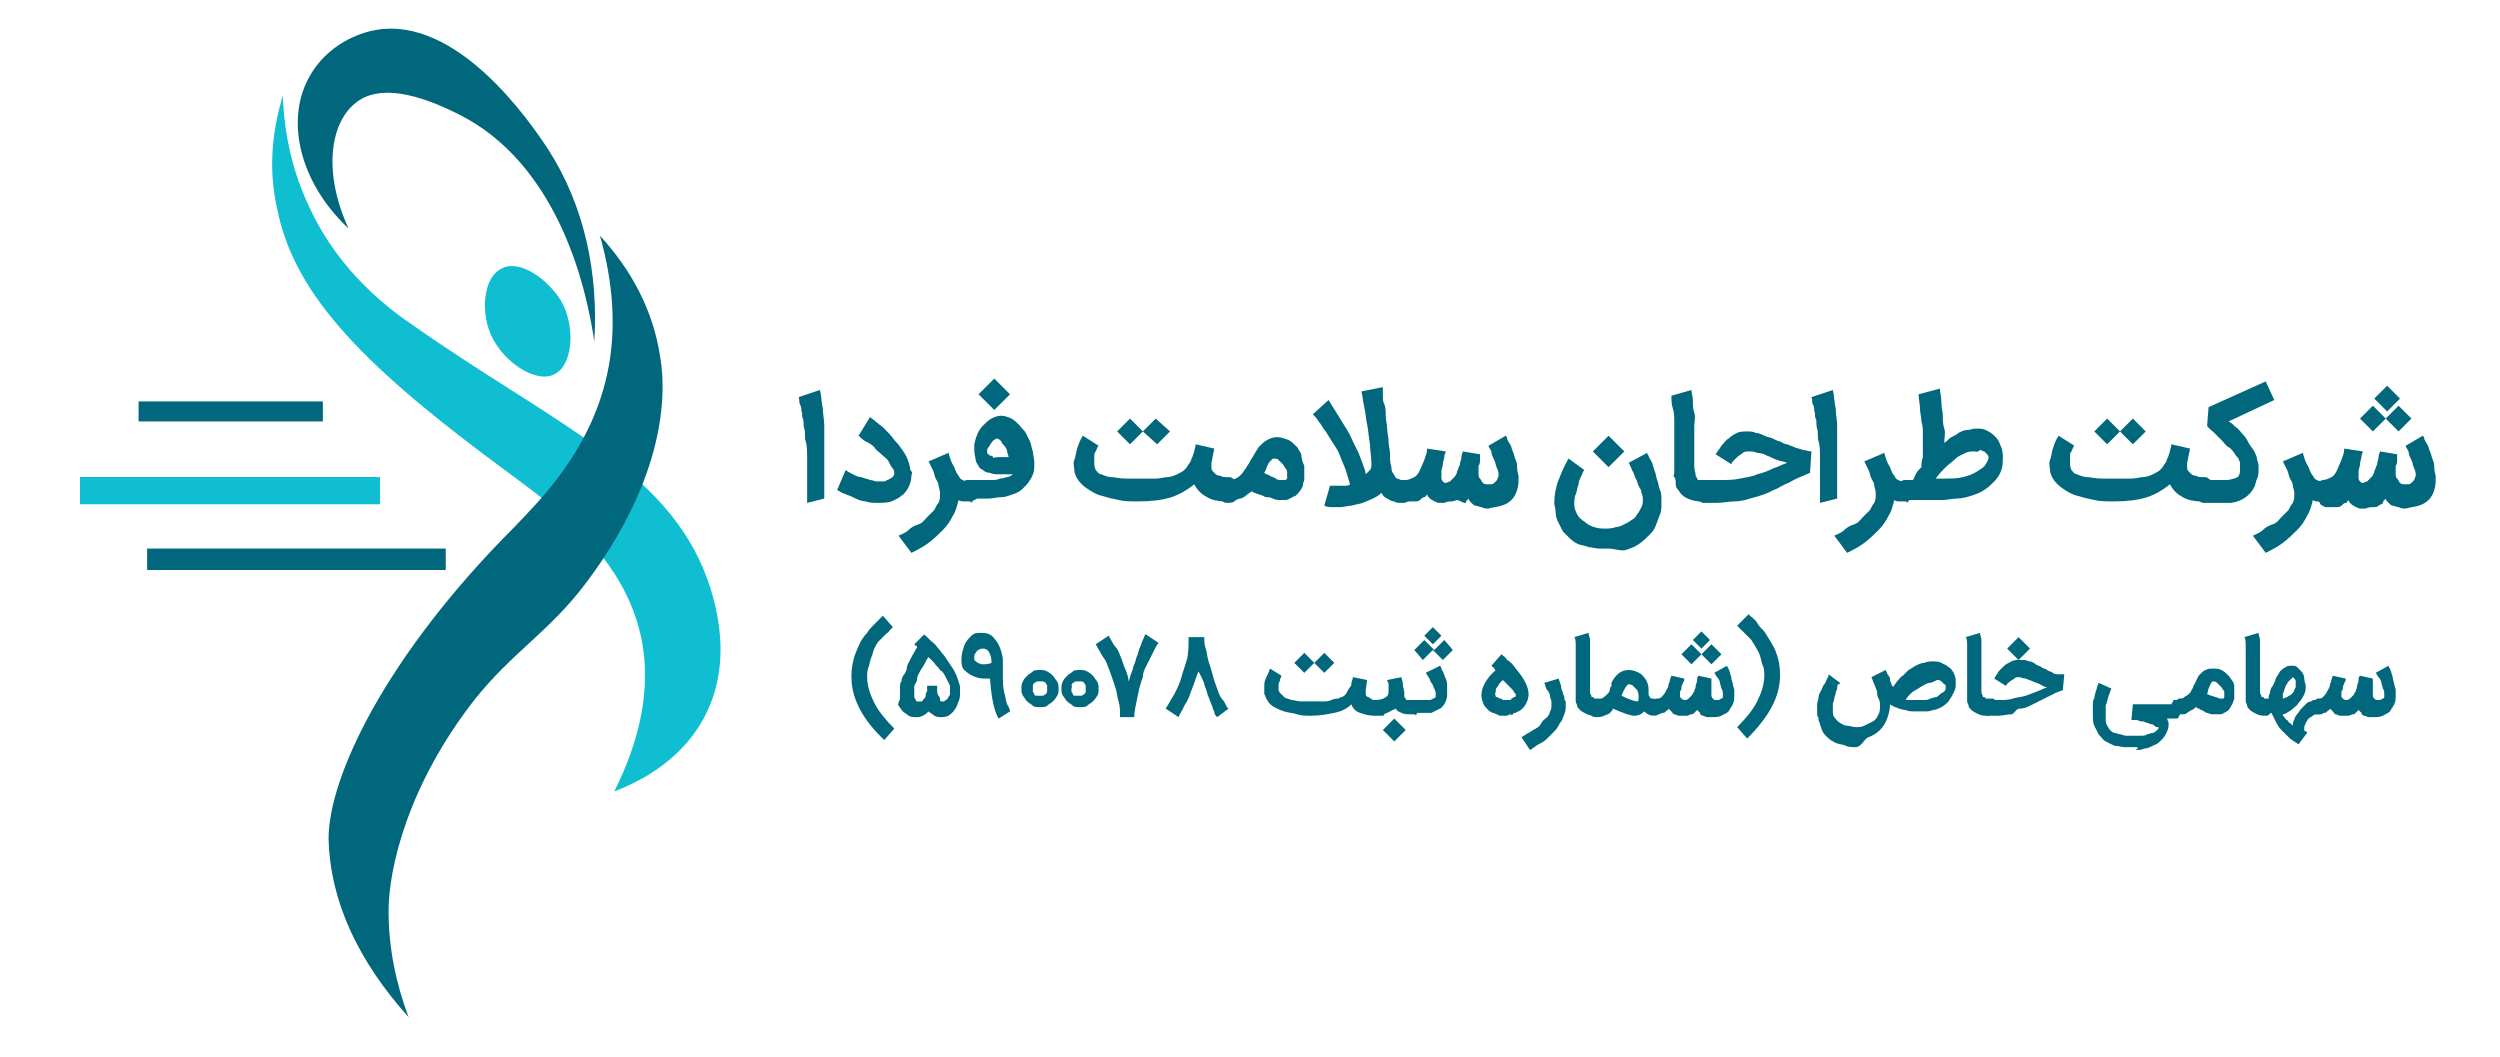 <svg xmlns="http://www.w3.org/2000/svg" xmlns:xlink="http://www.w3.org/1999/xlink" id="Layer_1" x="0px" y="0px" viewBox="0 0 175 74" style="enable-background:new 0 0 175 74;" xml:space="preserve"><style type="text/css">	.st0{fill-rule:evenodd;clip-rule:evenodd;fill:#10BED2;}	.st1{fill-rule:evenodd;clip-rule:evenodd;fill:#00677D;}	.st2{fill:#10BED2;}	.st3{fill:#00677D;}</style><path class="st0" d="M19.8,6.7c0.1,2.8,0.7,5.4,1.9,7.9c2.1,4.5,5.6,7.1,7.4,8.3c9.4,6.6,17.6,9.9,20.4,17.6c1.3,3.6,1.2,6.8,0,9.3 c-1.2,2.6-3.6,4.5-6.5,5.6c1.8-3.6,2.6-7.2,1.9-10.7c-1.2-5.7-5.8-9-9.3-11.6c-9.8-7.2-15-12.3-16.2-18.5C18.8,12,19,9.3,19.8,6.7z"></path><path class="st1" d="M42,16.5c0.9,3.2,1.2,6.5,0.5,9.7c-1.2,5.5-4.9,9-6.5,10.7c-9,9-13,17.5-13,21.8c0.1,4.4,2.1,8.6,5.6,12.5 c-0.9-2.4-1.4-4.9-1.4-7.4c0-3.1,1.4-8.9,6-14.8c2.7-3.4,5.3-4.8,7.9-8.3c5-6.7,5.7-12.4,5.1-15.8C45.7,21.7,44.2,18.9,42,16.5z"></path><path class="st0" d="M35.1,18.8c-1.2,0.6-1.4,2.7-0.9,4.2c0.7,2.2,3.3,3.9,4.6,3.2c1.3-0.6,1.5-3.3,0.5-5.1 C38.4,19.6,36.4,18.1,35.1,18.8z"></path><path class="st1" d="M24.4,16c-1.8-3.9-1.3-7.4,0.5-8.8c1.6-1.3,4.3-0.7,7.4,0.9c5.4,2.8,8.3,9.1,9.3,15.8c0.3-4.8-0.7-9.5-3.2-13.4 C37.1,8.5,32,1.1,26.3,2.1c-1.7,0.3-3.6,1.4-4.6,3.2C20,8.2,20.8,12.6,24.4,16z"></path><path class="st1" d="M9.7,28.1h12.9v1.4H9.7V28.1z M5.6,33.4h20.8v1.6H5.6V33.4z"></path><rect x="5.6" y="33.4" class="st2" width="21" height="1.9"></rect><rect x="10.3" y="38.4" class="st3" width="20.9" height="1.5"></rect><image style="overflow:visible;enable-background:new    ;" width="1240" height="361" id="Shape_3_copy" transform="matrix(1.879264e-02 0 0 1.879264e-02 28.287 56.5)"></image><g>	<path class="st3" d="M56.5,35.2c0-0.3,0-0.5,0-0.8s0-0.6,0-0.8c0-0.3,0-0.5,0-0.8c0-0.3,0-0.5,0-0.7c0-0.5,0-0.9-0.1-1.2  s0-0.6-0.1-0.9s0-0.5-0.1-0.7s0-0.4-0.1-0.5c0-0.2,0-0.3-0.1-0.5s0-0.3-0.1-0.5l1.5-0.5c0.1,0.4,0.1,0.9,0.2,1.3  c0,0.4,0.1,0.8,0.1,1.2s0,0.8,0,1.1c0,0.3,0,0.6,0,0.9c0,0.2,0,0.5,0,0.7c0,0.3,0,0.5,0,0.8c0,0.3,0,0.6,0,0.8c0,0.3,0,0.6,0,0.8  L56.5,35.2z"></path>	<path class="st3" d="M59.2,32.9c0.1,0.1,0.3,0.2,0.5,0.3c0.2,0.1,0.4,0.2,0.6,0.2c0.2,0.1,0.4,0.1,0.6,0.2c0.2,0,0.3,0.1,0.5,0.1  c0,0,0.1,0,0.2,0s0.2,0,0.2,0c0.1,0,0.2,0,0.3-0.1c0.1,0,0.2-0.1,0.2-0.1c0.1,0,0.1-0.1,0.2-0.1c0-0.1,0.1-0.1,0.1-0.2  c0-0.1,0-0.3-0.1-0.4s-0.2-0.3-0.3-0.5c-0.1-0.2-0.3-0.3-0.5-0.5c-0.2-0.2-0.4-0.3-0.5-0.5c-0.2-0.2-0.4-0.3-0.6-0.4  c-0.2-0.1-0.4-0.3-0.5-0.4l0.8-1.3c0.3,0.2,0.6,0.5,0.9,0.7c0.3,0.3,0.6,0.6,0.8,0.9c0.3,0.3,0.5,0.6,0.7,0.9  c0.2,0.3,0.3,0.6,0.4,1c0,0.1,0,0.2,0.1,0.3s0,0.2,0,0.3c0,0.3-0.1,0.6-0.2,0.8c-0.1,0.2-0.3,0.5-0.5,0.6c-0.2,0.2-0.5,0.3-0.7,0.4  c-0.3,0.1-0.6,0.1-0.9,0.1c0,0-0.1,0-0.1,0c0,0-0.1,0-0.1,0c-0.2,0-0.4,0-0.7-0.1c-0.2,0-0.5-0.1-0.7-0.2c-0.2-0.1-0.4-0.2-0.7-0.3  s-0.4-0.2-0.6-0.3L59.2,32.9z"></path>	<path class="st3" d="M67.8,35.1c-0.1,0-0.2,0-0.3,0c-0.1,0-0.3,0-0.4-0.1c-0.1,0.4-0.2,0.8-0.4,1.1c-0.2,0.4-0.4,0.7-0.7,1  c-0.3,0.3-0.6,0.6-1,0.9s-0.8,0.5-1.2,0.7l-0.9-1.2c0.2-0.1,0.5-0.2,0.7-0.4s0.4-0.3,0.7-0.4s0.4-0.3,0.6-0.5  c0.2-0.2,0.3-0.3,0.5-0.5c0.1-0.2,0.2-0.4,0.3-0.5c0.1-0.2,0.1-0.4,0.1-0.6c0,0,0,0,0,0c0,0,0,0,0-0.1c0,0,0,0,0,0c0,0,0,0,0,0v0  c0-0.2-0.1-0.4-0.1-0.5c0-0.2-0.1-0.3-0.2-0.5c-0.1-0.2-0.1-0.4-0.2-0.6c-0.1-0.2-0.2-0.4-0.3-0.6l1.4-0.6c0.1,0.4,0.2,0.7,0.4,1  c0.1,0.3,0.2,0.5,0.3,0.6c0.1,0.2,0.2,0.3,0.3,0.3c0.1,0.1,0.2,0.1,0.3,0.1h0c0.1,0,0.2,0,0.3,0.1s0.2,0.1,0.2,0.2  c0.1,0.1,0.1,0.1,0.2,0.2c0,0.1,0.1,0.2,0.1,0.3c0,0.1,0,0.2-0.1,0.3c0,0.1-0.1,0.2-0.2,0.2s-0.1,0.1-0.2,0.2  C68,35.1,67.9,35.1,67.8,35.1z"></path>	<path class="st3" d="M67,34.4c0-0.1,0-0.2,0.1-0.3s0.1-0.2,0.2-0.2c0.1-0.1,0.2-0.1,0.2-0.2s0.2-0.1,0.3-0.1c0.1,0,0.3,0,0.4,0  s0.4,0,0.6,0c0.2,0,0.4,0,0.6,0c0.2,0,0.4,0,0.6-0.1c0.2,0,0.4-0.1,0.5-0.1s0.3-0.1,0.4-0.2c-0.3,0-0.6,0-0.9,0  c-0.3,0-0.5,0-0.7-0.1c-0.2,0-0.4-0.1-0.5-0.2c-0.2-0.1-0.3-0.2-0.3-0.3v0c-0.1-0.1-0.2-0.3-0.2-0.4s-0.1-0.4-0.1-0.7  c0-0.1,0-0.3,0-0.4c0.1-0.5,0.3-1,0.6-1.3l0,0c0.2-0.2,0.4-0.4,0.6-0.5s0.4-0.2,0.7-0.2c0.2,0,0.5,0.1,0.7,0.2  c0.2,0.1,0.4,0.3,0.6,0.5c0.1,0.2,0.3,0.3,0.4,0.5c0.1,0.2,0.2,0.4,0.3,0.6s0.1,0.5,0.2,0.7c0,0.2,0.1,0.5,0.1,0.7  c0,0.1,0,0.1,0,0.2c0,0.1,0,0.1,0,0.2c0,0.3-0.1,0.6-0.3,0.9c-0.1,0.2-0.3,0.4-0.5,0.6c-0.2,0.2-0.4,0.3-0.7,0.4  c-0.3,0.1-0.5,0.2-0.8,0.2s-0.6,0.1-0.9,0.1c-0.3,0-0.7,0-1,0h-0.1c-0.1,0-0.2,0-0.3-0.1c-0.1,0-0.2-0.1-0.2-0.2  c-0.1-0.1-0.1-0.1-0.2-0.2C67,34.6,67,34.5,67,34.4z M69.6,26.5l1.1,1.1l-1.1,1.1l-1.1-1.1L69.6,26.5z M69.8,30.7  c-0.1,0-0.1,0-0.2,0.1c-0.1,0-0.1,0.1-0.2,0.2c-0.1,0.1-0.1,0.2-0.2,0.3s-0.1,0.2-0.1,0.3c0,0.1,0,0.2,0.1,0.2c0,0,0.1,0.1,0.1,0.1  c0.1,0,0.2,0,0.2,0.1s0.2,0,0.3,0s0.2,0,0.3,0c0.1,0,0.2,0,0.3,0s0.1,0,0.2,0c0-0.1-0.1-0.3-0.1-0.4c0-0.1-0.1-0.3-0.2-0.4  c-0.1-0.1-0.2-0.2-0.2-0.3C70,30.8,69.9,30.7,69.8,30.7z"></path>	<path class="st3" d="M85.8,35.1c-0.5,0-1-0.1-1.3-0.3c-0.4-0.2-0.7-0.5-0.9-0.9c-0.5,0.4-1,0.7-1.6,0.9s-1.4,0.3-2.3,0.3  c-0.5,0-1,0-1.4-0.1c-0.5-0.1-0.9-0.2-1.2-0.3c-0.4-0.1-0.7-0.3-1-0.5c-0.3-0.2-0.5-0.4-0.7-0.7c-0.1-0.2-0.2-0.4-0.2-0.6  s-0.1-0.5,0-0.7s0.1-0.5,0.2-0.8c0.1-0.3,0.2-0.6,0.4-0.9l1.1,0.7c-0.1,0.1-0.1,0.2-0.2,0.4c-0.1,0.1-0.1,0.2-0.1,0.4  c0,0.1,0,0.3,0,0.4c0,0.1,0,0.3,0.1,0.5c0.1,0.1,0.2,0.3,0.4,0.3c0.2,0.1,0.5,0.2,0.7,0.2s0.6,0.1,1,0.1c0.3,0,0.7,0,1.1,0  c0.3,0,0.7,0,1,0s0.6-0.1,0.8-0.1s0.5-0.1,0.7-0.2c0.2-0.1,0.4-0.2,0.5-0.3c0.1-0.1,0.2-0.2,0.3-0.4c0.1-0.1,0.2-0.3,0.2-0.4  c0.1-0.1,0.1-0.3,0.2-0.5c0-0.2,0.1-0.3,0.1-0.5l1.3,0.3l-0.2,1c0,0.1,0,0.3,0,0.4s0.1,0.2,0.2,0.3s0.2,0.2,0.4,0.2  c0.2,0.1,0.3,0.1,0.6,0.1c0.1,0,0.2,0,0.3,0.1s0.2,0.1,0.2,0.2c0.1,0.1,0.1,0.1,0.2,0.2s0.1,0.2,0.1,0.3c0,0.1,0,0.2-0.1,0.3  c0,0.1-0.1,0.2-0.2,0.2c-0.1,0.1-0.1,0.1-0.2,0.2C86,35.1,85.9,35.1,85.8,35.1L85.8,35.1z M81.9,30.2L81,31.1L80,30.2l-0.9,0.9  l-0.9-0.9l0.9-0.9l0.9,0.9l0.9-0.9L81.9,30.2z"></path>	<path class="st3" d="M85.1,34.4c0-0.1,0-0.2,0.1-0.3s0.1-0.2,0.2-0.2c0.1-0.1,0.1-0.1,0.2-0.2c0.1,0,0.2-0.1,0.3-0.1  c0.2,0,0.4,0,0.6-0.1c0.2-0.1,0.3-0.2,0.4-0.3s0.2-0.3,0.3-0.4c0.1-0.2,0.2-0.3,0.3-0.5v0c0.1-0.2,0.2-0.3,0.3-0.5s0.2-0.3,0.3-0.5  c0.2-0.2,0.4-0.4,0.6-0.5c0.2-0.1,0.4-0.2,0.7-0.2c0.3,0,0.5,0.1,0.8,0.2c0.2,0.1,0.4,0.3,0.6,0.5c0.1,0.2,0.3,0.4,0.3,0.6  s0.1,0.5,0.2,0.7v0c0,0.1,0,0.3,0,0.4c0,0.2,0,0.3,0,0.5s-0.1,0.3-0.1,0.5c-0.1,0.3-0.3,0.5-0.5,0.7C90.4,34.8,90.2,35,90,35  c-0.1,0-0.2,0-0.2,0s-0.2,0-0.2,0c-0.1,0-0.3,0-0.5-0.1s-0.3-0.1-0.5-0.1c-0.1,0-0.1-0.1-0.2-0.1c-0.1,0-0.2-0.1-0.3-0.1  s-0.2-0.1-0.3-0.1c-0.1-0.1-0.2-0.1-0.2-0.1c-0.1,0.1-0.3,0.2-0.4,0.3c-0.1,0.1-0.3,0.2-0.4,0.2s-0.3,0.1-0.4,0.2s-0.3,0.1-0.5,0.1  c-0.1,0-0.2,0-0.3-0.1c-0.1,0-0.2-0.1-0.2-0.2s-0.1-0.1-0.2-0.2C85.1,34.6,85.1,34.5,85.1,34.4z M88.5,33.1  c0.1,0.1,0.2,0.1,0.4,0.2c0.1,0.1,0.3,0.1,0.4,0.2s0.3,0.1,0.4,0.1s0.2,0,0.3,0c0,0,0,0,0,0c0,0,0,0,0,0c0,0,0.1-0.1,0.1-0.1  c0-0.1,0-0.2,0-0.4c0-0.1,0-0.2-0.1-0.3c-0.1-0.1-0.1-0.2-0.2-0.3c-0.1-0.1-0.2-0.2-0.3-0.3c-0.1-0.1-0.2-0.1-0.4-0.1  c0,0-0.1,0.1-0.2,0.2c-0.1,0.1-0.2,0.3-0.3,0.6v0L88.5,33.1z"></path>	<path class="st3" d="M97.8,33.5c0.1,0,0.2,0.1,0.3,0.1c0.1,0,0.2,0,0.3,0c0.1,0,0.2,0,0.3,0.1s0.2,0.1,0.2,0.2S99,34,99,34.1  c0,0.1,0.1,0.2,0.1,0.3c0,0.1,0,0.2-0.1,0.3c0,0.1-0.1,0.2-0.2,0.2s-0.1,0.1-0.2,0.2c-0.1,0-0.2,0.1-0.3,0.1h0c-0.1,0-0.2,0-0.3,0  c-0.1,0-0.3,0-0.4-0.1c-0.2,0-0.3-0.1-0.5-0.2s-0.3-0.2-0.4-0.4c-0.2,0.2-0.4,0.3-0.6,0.4s-0.5,0.2-0.7,0.3  c-0.3,0.1-0.5,0.1-0.8,0.2c-0.3,0-0.5,0.1-0.8,0.1c-0.2,0-0.3,0-0.5,0c-0.2,0-0.4,0-0.6-0.1l0.4-1.4c0.1,0,0.3,0,0.4,0  c0.1,0,0.3,0,0.4,0c0.1,0,0.2,0,0.3,0c0.1,0,0.2,0,0.3-0.1c-0.1-0.3-0.2-0.7-0.3-1c-0.1-0.3-0.3-0.7-0.4-1s-0.3-0.6-0.5-0.9  c-0.2-0.3-0.3-0.5-0.5-0.8c-0.2-0.2-0.3-0.5-0.5-0.7c-0.1-0.2-0.3-0.4-0.4-0.5L93,28l1.3,2.1c0.2,0.3,0.3,0.6,0.4,0.8  s0.3,0.6,0.4,0.8c0.1,0.3,0.2,0.5,0.3,0.8c0.1,0.3,0.2,0.5,0.2,0.7c0.1-0.1,0.2-0.2,0.3-0.3c0.1-0.1,0.1-0.3,0.1-0.4  c0-0.5-0.1-1-0.1-1.4c-0.1-0.5-0.1-0.9-0.2-1.4c-0.1-0.4-0.1-0.8-0.2-1.2c-0.1-0.4-0.1-0.7-0.2-1.1l1.5-0.3c0,0,0,0.1,0,0.2  c0,0.1,0,0.2,0,0.4c0,0.2,0,0.4,0.1,0.6s0.1,0.5,0.1,0.8s0.1,0.6,0.1,0.9s0.1,0.6,0.1,0.9c0,0.3,0.1,0.6,0.1,0.9  c0,0.3,0,0.6,0.1,0.9c0,0.1,0,0.3,0.1,0.4C97.7,33.4,97.7,33.5,97.8,33.5z"></path>	<path class="st3" d="M97.6,34.4c0-0.1,0-0.2,0.1-0.3c0-0.1,0.1-0.2,0.2-0.2c0.1-0.1,0.1-0.1,0.2-0.2c0.1,0,0.2-0.1,0.3-0.1  c0.2,0,0.4-0.1,0.6-0.2c0.2-0.1,0.3-0.3,0.4-0.5s0.2-0.5,0.3-0.7c0.1-0.3,0.2-0.5,0.2-0.8l1.3,0.2c0,0.1-0.1,0.2-0.1,0.4  c0,0.1-0.1,0.3-0.1,0.5c0,0.2-0.1,0.3-0.1,0.5c0,0.2,0,0.3,0,0.4c0,0.1,0,0.2,0.1,0.3s0.1,0.1,0.2,0.1c0.1,0,0.2-0.1,0.3-0.1  c0.1-0.1,0.2-0.2,0.3-0.3c0.1-0.1,0.2-0.3,0.2-0.4c0.1-0.2,0.1-0.3,0.2-0.5c0-0.2,0.1-0.3,0.1-0.5c0-0.2,0.1-0.3,0.1-0.4l1.2,0.2  c0,0.1,0,0.2,0,0.4c0,0.1,0,0.3-0.1,0.4c0,0.2,0,0.3,0,0.5c0,0.2,0,0.3,0.1,0.4s0.1,0.2,0.2,0.3s0.2,0.1,0.3,0.1c0.1,0,0.2,0,0.3,0  s0.2-0.1,0.2-0.1c0.1-0.1,0.1-0.1,0.2-0.2c0-0.1,0.1-0.2,0.1-0.3c0-0.2,0-0.3-0.1-0.5c-0.1-0.2-0.1-0.4-0.2-0.6  c-0.1-0.2-0.2-0.4-0.2-0.6c-0.1-0.2-0.2-0.3-0.2-0.4l1.2-0.7c0,0,0.1,0.1,0.1,0.2c0,0.1,0.1,0.2,0.2,0.4c0.1,0.1,0.1,0.3,0.2,0.5  c0.1,0.2,0.1,0.4,0.2,0.6c0.1,0.2,0.1,0.4,0.1,0.6c0,0.2,0.1,0.4,0.1,0.6c0,0.3,0,0.6-0.1,0.9c-0.1,0.3-0.2,0.5-0.4,0.7  c-0.2,0.2-0.4,0.3-0.7,0.4c-0.3,0.1-0.6,0.1-0.9,0.2c-0.2,0-0.3,0-0.5-0.1c-0.1,0-0.3-0.1-0.4-0.1s-0.2-0.1-0.3-0.2  s-0.2-0.2-0.2-0.3c-0.1,0.1-0.2,0.2-0.2,0.3S102.1,35,102,35s-0.2,0.1-0.4,0.1c-0.1,0-0.3,0-0.5,0.1c-0.2,0-0.3,0-0.4,0  s-0.2-0.1-0.3-0.1c-0.1-0.1-0.2-0.1-0.3-0.2c-0.1-0.1-0.2-0.2-0.2-0.3c-0.1,0.1-0.1,0.2-0.2,0.2s-0.2,0.1-0.3,0.2s-0.3,0.1-0.4,0.1  c-0.2,0-0.3,0-0.5,0h-0.1c-0.1,0-0.2,0-0.3-0.1c-0.1,0-0.2-0.1-0.2-0.2c-0.1-0.1-0.1-0.1-0.2-0.2C97.6,34.6,97.6,34.5,97.6,34.4z"></path>	<path class="st3" d="M112.6,38.4c-0.2,0-0.4,0-0.7,0c-0.2,0-0.5-0.1-0.7-0.1c-0.2-0.1-0.4-0.1-0.7-0.2c-0.2-0.1-0.4-0.2-0.6-0.4  c-0.2-0.2-0.3-0.3-0.5-0.5c-0.1-0.2-0.2-0.4-0.3-0.6c-0.1-0.2-0.2-0.4-0.2-0.7s-0.1-0.5-0.1-0.7c0-0.5,0.1-1.1,0.3-1.6  c0.2-0.5,0.4-1,0.7-1.5l1.1,0.8c-0.1,0.1-0.1,0.2-0.2,0.4c-0.1,0.2-0.2,0.4-0.2,0.6c-0.1,0.2-0.1,0.5-0.2,0.7  c-0.1,0.2-0.1,0.5-0.1,0.7c0,0.3,0.1,0.5,0.2,0.7c0.1,0.2,0.3,0.4,0.5,0.5c0.2,0.2,0.4,0.3,0.7,0.4c0.3,0.1,0.5,0.1,0.8,0.1  c0.2,0,0.4,0,0.7-0.1c0.2,0,0.4-0.1,0.6-0.2c0.2-0.1,0.4-0.2,0.5-0.3c0.2-0.1,0.3-0.2,0.4-0.4c0.1-0.1,0.2-0.3,0.3-0.5  c0.1-0.2,0.1-0.3,0.1-0.5c0-0.1,0-0.3-0.1-0.5c0-0.2-0.1-0.3-0.2-0.5s-0.1-0.4-0.2-0.5c-0.1-0.2-0.1-0.3-0.2-0.5  c-0.1-0.1-0.1-0.3-0.2-0.4c0-0.1-0.1-0.2-0.1-0.2l1.3-0.7c0,0,0,0.1,0.1,0.2c0,0.1,0.1,0.2,0.2,0.4s0.1,0.3,0.2,0.6  c0.1,0.2,0.1,0.4,0.2,0.7c0.1,0.2,0.1,0.5,0.2,0.7s0.1,0.5,0.1,0.7c0,0,0,0.1,0,0.1s0,0.1,0,0.1c0,0.3,0,0.6-0.1,0.8  c-0.1,0.3-0.2,0.5-0.3,0.8c-0.1,0.3-0.3,0.5-0.5,0.7s-0.4,0.4-0.7,0.6c-0.3,0.2-0.6,0.3-0.9,0.4S113,38.4,112.6,38.4z M112.6,30.5  l1.1,1.1l-1.1,1.1l-1.1-1.1L112.6,30.5z"></path>	<path class="st3" d="M119.4,35.1c-0.4,0-0.7,0-1-0.1c-0.3-0.1-0.5-0.2-0.7-0.4c-0.1-0.1-0.2-0.3-0.3-0.4c-0.1-0.1-0.1-0.3-0.1-0.4  c0-0.1,0-0.3-0.1-0.4s0-0.2,0-0.3V33c0-0.1,0-0.3,0-0.5s0-0.5,0-0.8c0-0.3,0-0.6,0-1c0-0.4,0-0.7,0-1.1c0-0.4,0-0.7-0.1-1  s-0.1-0.6-0.1-0.9l1.4-0.4c0,0.2,0.1,0.5,0.1,0.7c0,0.3,0,0.6,0.1,0.9s0,0.6,0,0.9c0,0.3,0,0.6,0,0.9c0,0.2,0,0.5,0,0.7  c0,0.2,0,0.5,0,0.7s0,0.4,0,0.6c0,0.2,0.1,0.4,0.1,0.6c0,0.1,0.1,0.1,0.1,0.2s0.1,0.1,0.2,0.1c0.1,0,0.1,0,0.2,0c0.1,0,0.1,0,0.2,0  h0c0.1,0,0.2,0,0.3,0.1c0.1,0,0.2,0.1,0.2,0.2s0.1,0.1,0.2,0.2c0,0.1,0.1,0.2,0.1,0.3c0,0.1,0,0.2-0.1,0.3c0,0.1-0.1,0.2-0.2,0.2  s-0.1,0.1-0.2,0.2C119.6,35.1,119.5,35.1,119.4,35.1z"></path>	<path class="st3" d="M118.7,34.4c0-0.1,0-0.2,0.1-0.3s0.1-0.2,0.2-0.2c0.1-0.1,0.2-0.1,0.2-0.2s0.2-0.1,0.3-0.1h0.9  c0.5,0,1,0,1.4-0.1c0.4-0.1,0.8-0.1,1.2-0.3c0.4-0.1,0.7-0.2,1.1-0.4c0.3-0.1,0.7-0.3,1-0.4c-0.2-0.1-0.4-0.1-0.7-0.2  s-0.4-0.2-0.7-0.3c-0.2-0.1-0.4-0.2-0.7-0.2c-0.2-0.1-0.4-0.1-0.6-0.1c-0.1,0-0.3,0-0.4,0.1c-0.1,0.1-0.3,0.2-0.4,0.3  c-0.1,0.1-0.2,0.2-0.3,0.3c-0.1,0.1-0.1,0.2-0.1,0.2l-1.1-0.7c0.1-0.2,0.3-0.4,0.4-0.6c0.2-0.2,0.3-0.4,0.5-0.5  c0.2-0.2,0.4-0.3,0.6-0.4c0.2-0.1,0.5-0.1,0.7-0.1c0.2,0,0.4,0,0.6,0.1c0.2,0,0.4,0.1,0.6,0.2c0.2,0.1,0.4,0.1,0.6,0.2  c0.2,0.1,0.4,0.2,0.5,0.2c0.2,0.1,0.3,0.2,0.5,0.2c0.2,0.1,0.3,0.1,0.5,0.2c0.2,0.1,0.4,0.1,0.6,0.2c0.2,0,0.4,0.1,0.6,0.1  l-0.1,1.5l-0.7,0.3c-0.3,0.1-0.6,0.3-0.8,0.4c-0.3,0.1-0.6,0.3-0.8,0.4c-0.3,0.1-0.6,0.3-0.9,0.4c-0.3,0.1-0.6,0.2-1,0.3  c-0.3,0.1-0.7,0.2-1.1,0.2s-0.8,0.1-1.2,0.1h-0.9h0c-0.1,0-0.2,0-0.3-0.1c-0.1,0-0.2-0.1-0.2-0.2s-0.1-0.1-0.2-0.2  C118.7,34.6,118.7,34.5,118.7,34.4z"></path>	<path class="st3" d="M127.4,35.2c0-0.3,0-0.5,0-0.8s0-0.6,0-0.8c0-0.3,0-0.5,0-0.8c0-0.3,0-0.5,0-0.7c0-0.5,0-0.9-0.1-1.2  s0-0.6-0.1-0.9s0-0.5-0.1-0.7s0-0.4-0.1-0.5c0-0.2,0-0.3-0.1-0.5s0-0.3-0.1-0.5l1.5-0.5c0.1,0.4,0.1,0.9,0.2,1.3  c0,0.4,0.1,0.8,0.1,1.2s0,0.8,0,1.1c0,0.3,0,0.6,0,0.9c0,0.2,0,0.5,0,0.7c0,0.3,0,0.5,0,0.8c0,0.3,0,0.6,0,0.8c0,0.3,0,0.6,0,0.8  L127.4,35.2z"></path>	<path class="st3" d="M133.3,35.1c-0.1,0-0.2,0-0.3,0c-0.1,0-0.3,0-0.4-0.1c-0.1,0.4-0.2,0.8-0.4,1.1c-0.2,0.4-0.4,0.7-0.7,1  c-0.3,0.3-0.6,0.6-1,0.9s-0.8,0.5-1.2,0.7l-0.9-1.2c0.2-0.1,0.5-0.2,0.7-0.4s0.4-0.3,0.7-0.4s0.4-0.3,0.6-0.5  c0.2-0.2,0.3-0.3,0.5-0.5c0.1-0.2,0.2-0.4,0.3-0.5c0.1-0.2,0.1-0.4,0.1-0.6c0,0,0,0,0,0c0,0,0,0,0-0.1c0,0,0,0,0,0c0,0,0,0,0,0v0  c0-0.2-0.1-0.4-0.1-0.5c0-0.2-0.1-0.3-0.2-0.5c-0.1-0.2-0.1-0.4-0.2-0.6c-0.1-0.2-0.2-0.4-0.3-0.6l1.4-0.6c0.1,0.4,0.2,0.7,0.4,1  c0.1,0.3,0.2,0.5,0.3,0.6c0.1,0.2,0.2,0.3,0.3,0.3c0.1,0.1,0.2,0.1,0.3,0.1h0c0.1,0,0.2,0,0.3,0.1s0.2,0.1,0.2,0.2  c0.1,0.1,0.1,0.1,0.2,0.2c0,0.1,0.1,0.2,0.1,0.3c0,0.1,0,0.2-0.1,0.3c0,0.1-0.1,0.2-0.2,0.2s-0.1,0.1-0.2,0.2  C133.5,35.1,133.4,35.1,133.3,35.1z"></path>	<path class="st3" d="M132.5,34.4c0-0.1,0-0.2,0.1-0.3c0-0.1,0.1-0.2,0.2-0.2s0.1-0.1,0.2-0.2c0.1,0,0.2-0.1,0.3-0.1h0.6  c0.1-0.1,0.1-0.2,0.2-0.4s0.2-0.3,0.4-0.5c0-0.2,0-0.4,0.1-0.7c0-0.3,0-0.6,0-1c0-0.2,0-0.4,0-0.7c0-0.2,0-0.5-0.1-0.8  c0-0.3-0.1-0.6-0.1-0.9c0-0.3-0.1-0.7-0.1-1l1.5-0.4c0,0.3,0.1,0.6,0.1,1s0.1,0.6,0.1,0.9c0,0.3,0,0.6,0.1,0.9s0,0.6,0,1  c0.2-0.1,0.3-0.3,0.5-0.4c0.2-0.1,0.4-0.2,0.5-0.3c0.2-0.1,0.4-0.2,0.6-0.2c0.2,0,0.4-0.1,0.6-0.1c0.3,0,0.5,0,0.7,0.1  c0.2,0.1,0.4,0.2,0.6,0.4c0.2,0.2,0.3,0.3,0.4,0.6c0.1,0.2,0.2,0.5,0.2,0.8c0,0.4,0,0.7-0.1,1c-0.1,0.3-0.3,0.6-0.5,0.8  s-0.4,0.4-0.7,0.6c-0.3,0.2-0.6,0.3-0.9,0.4c-0.3,0.1-0.7,0.2-1,0.2s-0.7,0.1-1,0.1l-2.8,0h0c-0.1,0-0.2,0-0.3-0.1  c-0.1,0-0.2-0.1-0.2-0.2s-0.1-0.1-0.2-0.2C132.5,34.6,132.5,34.5,132.5,34.4z M138.2,31.6c-0.2,0-0.4,0-0.6,0.1  c-0.2,0.1-0.5,0.2-0.7,0.4s-0.5,0.4-0.7,0.6c-0.2,0.2-0.5,0.5-0.7,0.8c0.1,0,0.2,0,0.3,0c0.1,0,0.2,0,0.3,0c0.5,0,0.9,0,1.3-0.1  c0.4-0.1,0.7-0.2,1-0.4s0.5-0.3,0.6-0.5s0.2-0.3,0.2-0.5c0-0.1-0.1-0.2-0.1-0.2c-0.1-0.1-0.1-0.1-0.2-0.2c-0.1,0-0.2-0.1-0.3-0.1  C138.4,31.7,138.3,31.6,138.2,31.6z"></path>	<path class="st3" d="M154.1,35.1c-0.5,0-1-0.1-1.3-0.3c-0.4-0.2-0.7-0.5-0.9-0.9c-0.5,0.4-1,0.7-1.6,0.9s-1.4,0.3-2.3,0.3  c-0.5,0-1,0-1.4-0.1c-0.5-0.1-0.9-0.2-1.2-0.3c-0.4-0.1-0.7-0.3-1-0.5c-0.3-0.2-0.5-0.4-0.7-0.7c-0.1-0.2-0.2-0.4-0.2-0.6  s-0.1-0.5,0-0.7s0.1-0.5,0.2-0.8c0.1-0.3,0.2-0.6,0.4-0.9l1.1,0.7c-0.1,0.1-0.1,0.2-0.2,0.4c-0.1,0.1-0.1,0.2-0.1,0.4  c0,0.1,0,0.3,0,0.4c0,0.1,0,0.3,0.1,0.5c0.1,0.1,0.2,0.3,0.4,0.3c0.2,0.1,0.5,0.2,0.7,0.2s0.6,0.1,1,0.1c0.3,0,0.7,0,1.1,0  c0.3,0,0.7,0,1,0s0.6-0.1,0.8-0.1s0.5-0.1,0.7-0.2c0.2-0.1,0.4-0.2,0.5-0.3c0.1-0.1,0.2-0.2,0.3-0.4c0.1-0.1,0.2-0.3,0.2-0.4  c0.1-0.1,0.1-0.3,0.2-0.5c0-0.2,0.1-0.3,0.1-0.5l1.3,0.3l-0.2,1c0,0.1,0,0.3,0,0.4s0.1,0.2,0.2,0.3s0.2,0.2,0.4,0.2  c0.2,0.1,0.3,0.1,0.6,0.1c0.1,0,0.2,0,0.3,0.1s0.2,0.1,0.2,0.2c0.1,0.1,0.1,0.1,0.2,0.2s0.1,0.2,0.1,0.3c0,0.1,0,0.2-0.1,0.3  c0,0.1-0.1,0.2-0.2,0.2c-0.1,0.1-0.1,0.1-0.2,0.2C154.3,35.1,154.2,35.1,154.1,35.1L154.1,35.1z M150.2,30.2l-0.9,0.9l-0.9-0.9  l-0.9,0.9l-0.9-0.9l0.9-0.9l0.9,0.9l0.9-0.9L150.2,30.2z"></path>	<path class="st3" d="M153.3,34.4c0-0.1,0-0.2,0.1-0.3s0.1-0.2,0.2-0.2c0.1-0.1,0.2-0.1,0.3-0.2c0.1,0,0.2-0.1,0.3-0.1h0.3h0.2  c0.2,0,0.4,0,0.6,0s0.4,0,0.6,0c0.2,0,0.4-0.1,0.5-0.1c0.2-0.1,0.3-0.1,0.3-0.2c0.1-0.1,0.1-0.3,0.1-0.5c0-0.1,0-0.1,0-0.2  c0-0.1,0-0.1,0-0.2c0-0.1-0.1-0.2-0.1-0.3c-0.1-0.1-0.2-0.2-0.3-0.4c-0.1-0.1-0.2-0.3-0.4-0.4s-0.3-0.3-0.5-0.5  c-0.2-0.2-0.3-0.3-0.5-0.5c-0.2-0.2-0.4-0.3-0.5-0.5l0.1-1.3l4-1.8l0.6,1.3l-3.2,1.5c0.2,0.1,0.3,0.2,0.5,0.4  c0.2,0.1,0.3,0.3,0.5,0.5c0.2,0.2,0.3,0.4,0.4,0.6c0.1,0.2,0.3,0.4,0.4,0.6c0.1,0.2,0.2,0.4,0.2,0.6c0.1,0.2,0.1,0.4,0.1,0.6  c0,0.2,0,0.5-0.1,0.7c-0.1,0.2-0.1,0.4-0.2,0.6c-0.3,0.6-0.9,1-1.6,1.1l0,0c-0.1,0-0.2,0-0.2,0c-0.1,0-0.2,0-0.2,0l-1.5,0  c-0.1,0-0.2,0-0.3-0.1c-0.1,0-0.2-0.1-0.3-0.2c-0.1-0.1-0.1-0.1-0.2-0.2C153.3,34.6,153.3,34.5,153.3,34.4z"></path>	<path class="st3" d="M162.6,35.1c-0.1,0-0.2,0-0.3,0c-0.1,0-0.3,0-0.4-0.1c-0.1,0.4-0.2,0.8-0.4,1.1c-0.2,0.4-0.4,0.7-0.7,1  c-0.3,0.3-0.6,0.6-1,0.9s-0.8,0.5-1.2,0.7l-0.9-1.2c0.2-0.1,0.5-0.2,0.7-0.4s0.4-0.3,0.7-0.4s0.4-0.3,0.6-0.5  c0.2-0.2,0.3-0.3,0.5-0.5c0.1-0.2,0.2-0.4,0.3-0.5c0.1-0.2,0.1-0.4,0.1-0.6c0,0,0,0,0,0c0,0,0,0,0-0.1c0,0,0,0,0,0c0,0,0,0,0,0v0  c0-0.2-0.1-0.4-0.1-0.5c0-0.2-0.1-0.3-0.2-0.5c-0.1-0.2-0.1-0.4-0.2-0.6c-0.1-0.2-0.2-0.4-0.3-0.6l1.4-0.6c0.1,0.4,0.2,0.7,0.4,1  c0.1,0.3,0.2,0.5,0.3,0.6c0.1,0.2,0.2,0.3,0.3,0.3c0.1,0.1,0.2,0.1,0.3,0.1h0c0.1,0,0.2,0,0.3,0.1s0.2,0.1,0.2,0.2  c0.1,0.1,0.1,0.1,0.2,0.2c0,0.1,0.1,0.2,0.1,0.3c0,0.1,0,0.2-0.1,0.3c0,0.1-0.1,0.2-0.2,0.2s-0.1,0.1-0.2,0.2  C162.8,35.1,162.7,35.1,162.6,35.1z"></path>	<path class="st3" d="M161.8,34.4c0-0.1,0-0.2,0.1-0.3c0-0.1,0.1-0.2,0.2-0.2c0.1-0.1,0.1-0.1,0.2-0.2c0.1,0,0.2-0.1,0.3-0.1  c0.2,0,0.4-0.1,0.6-0.2c0.2-0.1,0.3-0.3,0.4-0.5s0.2-0.5,0.3-0.7c0.1-0.3,0.2-0.5,0.2-0.8l1.3,0.2c0,0.1-0.1,0.2-0.1,0.4  c0,0.1-0.1,0.3-0.1,0.5c0,0.2-0.1,0.3-0.1,0.5c0,0.2,0,0.3,0,0.4c0,0.1,0,0.2,0.1,0.3s0.1,0.1,0.2,0.1c0.1,0,0.2-0.1,0.3-0.1  c0.1-0.1,0.2-0.2,0.3-0.3c0.1-0.1,0.2-0.3,0.2-0.4c0.1-0.2,0.1-0.3,0.2-0.5c0-0.2,0.1-0.3,0.1-0.5c0-0.2,0.1-0.3,0.1-0.4l1.2,0.2  c0,0.1,0,0.2,0,0.4c0,0.1,0,0.3-0.1,0.4c0,0.2,0,0.3,0,0.5c0,0.2,0,0.3,0.1,0.4s0.1,0.2,0.2,0.3s0.2,0.1,0.3,0.1c0.1,0,0.2,0,0.3,0  s0.2-0.1,0.2-0.1c0.1-0.1,0.1-0.1,0.2-0.2c0-0.1,0.1-0.2,0.1-0.3c0-0.2,0-0.3-0.1-0.5c-0.1-0.2-0.1-0.4-0.2-0.6  c-0.1-0.2-0.2-0.4-0.2-0.6c-0.1-0.2-0.2-0.3-0.2-0.4l1.2-0.7c0,0,0.1,0.1,0.1,0.2c0,0.1,0.1,0.2,0.2,0.4c0.1,0.1,0.1,0.3,0.2,0.5  c0.1,0.2,0.1,0.4,0.2,0.6c0.1,0.2,0.1,0.4,0.1,0.6c0,0.2,0.1,0.4,0.1,0.6c0,0.3,0,0.6-0.1,0.9c-0.1,0.3-0.2,0.5-0.4,0.7  c-0.2,0.2-0.4,0.3-0.7,0.4c-0.3,0.1-0.6,0.1-0.9,0.2c-0.2,0-0.3,0-0.5-0.1c-0.1,0-0.3-0.1-0.4-0.1s-0.2-0.1-0.3-0.2  s-0.2-0.2-0.2-0.3c-0.1,0.1-0.2,0.2-0.2,0.3s-0.2,0.1-0.3,0.2s-0.2,0.1-0.4,0.1c-0.1,0-0.3,0-0.5,0.1c-0.2,0-0.3,0-0.4,0  s-0.2-0.1-0.3-0.1c-0.1-0.1-0.2-0.1-0.3-0.2c-0.1-0.1-0.2-0.2-0.2-0.3c-0.1,0.1-0.1,0.2-0.2,0.2s-0.2,0.1-0.3,0.2s-0.3,0.1-0.4,0.1  c-0.2,0-0.3,0-0.5,0h-0.1c-0.1,0-0.2,0-0.3-0.1c-0.1,0-0.2-0.1-0.2-0.2c-0.1-0.1-0.1-0.1-0.2-0.2C161.8,34.6,161.8,34.5,161.8,34.4  z M168.8,29.3l-0.9,0.9l-0.9-0.9l-0.9,0.9l-0.9-0.9l0.9-0.9l0.9,0.9l0.9-0.9L168.8,29.3z M166.2,27.9l0.9-0.9l0.9,0.9l-0.9,0.9  L166.2,27.9z"></path></g><g>	<path class="st3" d="M65.9,50.2c-0.2,0-0.3,0-0.5-0.1c-0.1-0.1-0.3-0.2-0.4-0.3c-0.1,0.1-0.2,0.2-0.4,0.3s-0.3,0.1-0.5,0.1  c-0.2,0-0.3,0-0.5-0.1c-0.1-0.1-0.3-0.2-0.4-0.3c-0.1-0.1-0.2-0.3-0.3-0.4S63,49,63,48.9c0-0.1,0-0.1,0-0.2c0-0.1,0-0.1,0-0.2  c0-0.1,0-0.3,0-0.4c0-0.1,0-0.3,0.1-0.4c0-0.2,0.1-0.4,0.2-0.5s0.2-0.4,0.2-0.6c0.1-0.2,0.2-0.4,0.3-0.6c0.1-0.2,0.3-0.5,0.4-0.7  c0,0,0-0.1-0.1-0.1c0,0-0.1-0.1-0.1-0.1l0.7-0.7c0,0,0,0.1,0.1,0.1c0,0,0.1,0.1,0.1,0.1s0.1,0.1,0.1,0.1c0,0,0.1,0.1,0.1,0.1v0  c0,0,0,0,0,0s0,0,0,0c0.2,0.2,0.4,0.3,0.5,0.5c0.2,0.2,0.3,0.4,0.5,0.6c0.2,0.3,0.4,0.6,0.6,0.9c0.2,0.3,0.3,0.6,0.4,0.9  c0,0.1,0.1,0.2,0.1,0.4c0,0.1,0,0.3,0,0.4c0,0.2,0,0.4-0.1,0.6s-0.1,0.4-0.3,0.6c-0.1,0.2-0.3,0.3-0.4,0.4  C66.4,50.1,66.2,50.2,65.9,50.2L65.9,50.2z M65.6,48c0,0.1,0,0.2,0,0.3c0,0.1,0,0.3,0.1,0.4s0.1,0.2,0.1,0.3c0,0.1,0.1,0.1,0.2,0.1  c0.1,0,0.1,0,0.2-0.1c0.1,0,0.1-0.1,0.2-0.2c0-0.1,0.1-0.1,0.1-0.2c0-0.1,0-0.1,0-0.2c0-0.1,0-0.2,0-0.2s0-0.2,0-0.2h0  c-0.1-0.2-0.2-0.4-0.3-0.6s-0.2-0.4-0.4-0.5c-0.1-0.2-0.3-0.3-0.4-0.5c-0.1-0.1-0.3-0.3-0.4-0.4l0,0c-0.1,0.1-0.2,0.3-0.3,0.5  c-0.1,0.2-0.2,0.3-0.3,0.5c-0.1,0.2-0.2,0.3-0.2,0.5s-0.1,0.3-0.2,0.5c0,0.1,0,0.2,0,0.3c0,0.1,0,0.2,0,0.3c0,0.1,0,0.1,0,0.2  c0,0.1,0.1,0.1,0.1,0.2c0,0.1,0.1,0.1,0.1,0.1c0,0,0.1,0,0.2,0c0,0,0.1,0,0.1,0c0,0,0.1,0,0.1-0.1c0,0,0.1-0.1,0.1-0.1  s0.1-0.1,0.1-0.2c0-0.1,0-0.2,0.1-0.3c0-0.1,0-0.2,0-0.2c0,0,0-0.1,0-0.1s0-0.1,0-0.1L65.6,48z"></path>	<path class="st3" d="M70.7,49.8L70.7,49.8l-0.8,0.5l0,0c-0.3-0.5-0.5-1.4-0.6-2.8c-0.1,0-0.1,0-0.2,0c-0.3,0-0.5,0-0.8-0.1  c-0.3-0.1-0.6-0.3-0.8-0.5c-0.2-0.2-0.2-0.5-0.2-0.8c0-0.3,0.1-0.6,0.2-0.9c0.1-0.3,0.3-0.5,0.5-0.7c0.2-0.2,0.4-0.2,0.7-0.2  c0.4,0,0.7,0.1,0.9,0.4c0.3,0.3,0.5,0.8,0.6,1.4c0,0.2,0,0.4,0,0.6c0,0.1,0,0.2,0,0.3c0,0,0,0.1,0,0.1v0v0v0c0,0,0,0.1,0,0.1  c0,0.4,0,0.9,0.1,1.3c0.1,0.3,0.1,0.6,0.2,0.8C70.7,49.6,70.7,49.8,70.7,49.8L70.7,49.8z M69.4,46.4c0-0.2,0-0.4-0.1-0.6  c-0.1-0.3-0.3-0.4-0.5-0.4c-0.2,0-0.4,0.1-0.5,0.3c-0.1,0.1-0.1,0.2-0.1,0.3c0,0.1,0,0.2,0,0.2c0.1,0.1,0.2,0.2,0.5,0.3  C69,46.5,69.2,46.5,69.4,46.4z"></path>	<path class="st3" d="M71.5,48.2c0-0.2,0-0.3,0.1-0.5c0.1-0.2,0.2-0.3,0.3-0.4c0.1-0.1,0.3-0.2,0.4-0.3s0.3-0.1,0.5-0.1  c0.2,0,0.3,0,0.5,0.1s0.3,0.2,0.4,0.3c0.1,0.1,0.2,0.3,0.3,0.4c0.1,0.2,0.1,0.3,0.1,0.5c0,0.2,0,0.4-0.1,0.5  c-0.1,0.2-0.2,0.3-0.3,0.4c-0.1,0.1-0.3,0.2-0.4,0.3s-0.3,0.1-0.5,0.1c-0.2,0-0.4,0-0.5-0.1s-0.3-0.2-0.4-0.3  c-0.1-0.1-0.2-0.3-0.3-0.4C71.5,48.5,71.5,48.4,71.5,48.2z M72.3,48.2c0,0.1,0,0.1,0,0.2c0,0.1,0.1,0.1,0.1,0.2s0.1,0.1,0.2,0.1  c0.1,0,0.1,0,0.2,0c0.1,0,0.1,0,0.2,0c0.1,0,0.1-0.1,0.2-0.1c0,0,0.1-0.1,0.1-0.2s0-0.1,0-0.2s0-0.1,0-0.2s-0.1-0.1-0.1-0.2  c0,0-0.1-0.1-0.2-0.1c-0.1,0-0.1,0-0.2,0c-0.1,0-0.1,0-0.2,0c-0.1,0-0.1,0.1-0.2,0.1c0,0-0.1,0.1-0.1,0.2  C72.3,48,72.3,48.1,72.3,48.2z"></path>	<path class="st3" d="M74.3,48.2c0-0.2,0-0.3,0.1-0.5c0.1-0.2,0.2-0.3,0.3-0.4c0.1-0.1,0.3-0.2,0.4-0.3s0.3-0.1,0.5-0.1  c0.2,0,0.3,0,0.5,0.1s0.3,0.2,0.4,0.3c0.1,0.1,0.2,0.3,0.3,0.4c0.1,0.2,0.1,0.3,0.1,0.5c0,0.2,0,0.4-0.1,0.5  c-0.1,0.2-0.2,0.3-0.3,0.4c-0.1,0.1-0.3,0.2-0.4,0.3s-0.3,0.1-0.5,0.1c-0.2,0-0.4,0-0.5-0.1s-0.3-0.2-0.4-0.3  c-0.1-0.1-0.2-0.3-0.3-0.4C74.3,48.5,74.3,48.4,74.3,48.2z M75,48.2c0,0.1,0,0.1,0,0.2c0,0.1,0.1,0.1,0.1,0.2s0.1,0.1,0.2,0.1  c0.1,0,0.1,0,0.2,0c0.1,0,0.1,0,0.2,0c0.1,0,0.1-0.1,0.2-0.1c0,0,0.1-0.1,0.1-0.2s0-0.1,0-0.2s0-0.1,0-0.2s-0.1-0.1-0.1-0.2  c0,0-0.1-0.1-0.2-0.1c-0.1,0-0.1,0-0.2,0c-0.1,0-0.1,0-0.2,0c-0.1,0-0.1,0.1-0.2,0.1c0,0-0.1,0.1-0.1,0.2C75.1,48,75,48.1,75,48.2z  "></path>	<path class="st3" d="M78.4,50.1c0-0.4,0-0.7-0.1-1s-0.1-0.6-0.2-0.9c-0.1-0.3-0.2-0.6-0.3-0.9c-0.1-0.3-0.2-0.5-0.3-0.8  c-0.1-0.3-0.3-0.5-0.4-0.7c-0.1-0.2-0.3-0.5-0.4-0.7l0.9-0.6c0.2,0.3,0.3,0.6,0.5,0.8s0.3,0.6,0.4,0.8c0.1,0.3,0.2,0.6,0.3,0.8  c0.1,0.3,0.2,0.5,0.2,0.8c0.1-0.2,0.1-0.4,0.2-0.6c0.1-0.2,0.1-0.4,0.2-0.6c0.1-0.2,0.1-0.4,0.2-0.6c0.1-0.2,0.1-0.4,0.2-0.6  s0.1-0.3,0.2-0.5s0.1-0.3,0.2-0.4l0.9,0.6c-0.1,0.1-0.2,0.3-0.3,0.5c-0.1,0.2-0.2,0.4-0.3,0.6c-0.1,0.2-0.2,0.4-0.3,0.6  s-0.2,0.4-0.2,0.7c-0.2,0.5-0.3,1-0.4,1.5c-0.1,0.5-0.2,0.9-0.2,1.3H78.4z"></path>	<path class="st3" d="M85.2,50.2C85.1,50.1,85,50,85,49.8c-0.1-0.1-0.1-0.3-0.2-0.5s-0.1-0.3-0.2-0.5s-0.1-0.4-0.2-0.6  c-0.1-0.2-0.1-0.4-0.2-0.6S84,47.2,83.9,47c-0.1,0.2-0.2,0.5-0.3,0.8s-0.2,0.5-0.3,0.8c-0.1,0.3-0.2,0.5-0.4,0.8  c-0.1,0.3-0.3,0.5-0.4,0.8l-0.9-0.6c0.2-0.3,0.4-0.7,0.6-1c0.2-0.4,0.4-0.8,0.5-1.2s0.3-0.9,0.4-1.3s0.1-1,0.1-1.5l1.1,0  c0,0.3,0,0.5,0.1,0.8c0.1,0.3,0.1,0.6,0.2,0.9c0.1,0.3,0.2,0.6,0.3,1s0.2,0.6,0.3,0.9c0.1,0.3,0.2,0.6,0.4,0.8s0.2,0.5,0.4,0.6  L85.2,50.2z"></path>	<path class="st3" d="M96.2,50.1c-0.4,0-0.7-0.1-1-0.2s-0.5-0.3-0.6-0.6c-0.3,0.3-0.7,0.5-1.2,0.6c-0.5,0.1-1,0.2-1.6,0.2  c-0.4,0-0.7,0-1-0.1s-0.6-0.1-0.9-0.2s-0.5-0.2-0.7-0.3c-0.2-0.1-0.4-0.3-0.5-0.5c-0.1-0.1-0.1-0.3-0.2-0.4c0-0.2,0-0.3,0-0.5  s0-0.4,0.1-0.6c0.1-0.2,0.2-0.4,0.3-0.7l0.8,0.5c0,0.1-0.1,0.2-0.1,0.3c0,0.1-0.1,0.2-0.1,0.3c0,0.1,0,0.2,0,0.3  c0,0.1,0,0.2,0.1,0.3c0.1,0.1,0.2,0.2,0.3,0.3c0.1,0.1,0.3,0.1,0.5,0.2c0.2,0,0.4,0.1,0.7,0.1c0.3,0,0.5,0,0.8,0c0.2,0,0.5,0,0.7,0  s0.4,0,0.6-0.1s0.4-0.1,0.5-0.1c0.1-0.1,0.3-0.1,0.4-0.2c0.1-0.1,0.2-0.2,0.2-0.3c0.1-0.1,0.1-0.2,0.2-0.3s0.1-0.2,0.1-0.3  c0-0.1,0.1-0.2,0.1-0.4l1,0.2l-0.1,0.7c0,0.1,0,0.2,0,0.3c0,0.1,0.1,0.2,0.2,0.2c0.1,0.1,0.2,0.1,0.3,0.2c0.1,0,0.3,0.1,0.4,0.1  c0.1,0,0.1,0,0.2,0c0.1,0,0.1,0.1,0.2,0.1c0.1,0,0.1,0.1,0.1,0.2c0,0.1,0,0.1,0,0.2s0,0.1,0,0.2c0,0.1-0.1,0.1-0.1,0.2  c0,0.1-0.1,0.1-0.2,0.1C96.4,50.1,96.3,50.1,96.2,50.1L96.2,50.1z M93.4,46.4l-0.7,0.7L92,46.4l-0.7,0.7l-0.7-0.7l0.7-0.7l0.7,0.7  l0.7-0.7L93.4,46.4z"></path>	<path class="st3" d="M95.7,49.5c0-0.1,0-0.1,0-0.2s0.1-0.1,0.1-0.2c0,0,0.1-0.1,0.2-0.1s0.1,0,0.2,0h0.1c0.3,0,0.6-0.1,0.7-0.2  c0.2-0.1,0.2-0.3,0.2-0.5c0,0,0-0.1,0-0.1c0,0,0-0.1,0-0.1c0-0.1,0-0.1,0-0.2s-0.1-0.2-0.1-0.3l1-0.2c0,0.1,0.1,0.3,0.1,0.5  c0,0.2,0.1,0.4,0.1,0.6c0,0.1,0,0.1,0,0.2c0,0.1,0,0.1,0.1,0.2c0,0.1,0.1,0.1,0.1,0.2c0,0,0.1,0.1,0.2,0.1c0.1,0,0.1,0,0.2,0  c0.1,0,0.1,0.1,0.2,0.1c0.1,0,0.1,0.1,0.1,0.2c0,0.1,0,0.1,0,0.2s0,0.1,0,0.2c0,0.1-0.1,0.1-0.1,0.2C99.1,50,99,50,98.9,50  c-0.1,0-0.1,0-0.2,0c-0.2,0-0.4,0-0.6-0.1s-0.3-0.1-0.4-0.3c-0.2,0.1-0.4,0.2-0.6,0.3c-0.2,0.1-0.5,0.1-0.8,0.1h-0.1  c-0.1,0-0.1,0-0.2,0s-0.1-0.1-0.2-0.1c-0.1,0-0.1-0.1-0.1-0.2S95.7,49.6,95.7,49.5z M97.6,50.3l0.8,0.8l-0.8,0.8l-0.8-0.8  L97.6,50.3z"></path>	<path class="st3" d="M98.2,49.5c0-0.1,0-0.1,0-0.2c0-0.1,0.1-0.1,0.1-0.2c0-0.1,0.1-0.1,0.2-0.1c0.1,0,0.1,0,0.2,0h0.4h0.2  c0.1,0,0.2,0,0.3,0s0.2,0,0.4,0c0.1,0,0.2,0,0.3-0.1c0.1,0,0.2-0.1,0.2-0.1c0,0,0-0.1,0-0.2c0-0.1,0-0.2-0.1-0.4s-0.1-0.3-0.2-0.4  c-0.1-0.1-0.1-0.3-0.2-0.4c-0.1-0.1-0.1-0.2-0.2-0.3l1-0.5c0.1,0.1,0.1,0.3,0.2,0.4c0.1,0.2,0.1,0.3,0.2,0.5s0.1,0.4,0.1,0.5  c0,0.2,0,0.3,0,0.5c0,0.2,0,0.4-0.1,0.6c-0.1,0.2-0.2,0.4-0.4,0.5c-0.2,0.1-0.4,0.2-0.6,0.3c-0.1,0-0.2,0-0.3,0c-0.1,0-0.2,0-0.3,0  c-0.1,0-0.2,0-0.3,0c-0.1,0-0.2,0-0.2,0h-0.5h0c-0.1,0-0.1,0-0.2,0c-0.1,0-0.1-0.1-0.2-0.1c0,0-0.1-0.1-0.1-0.2  C98.2,49.7,98.2,49.6,98.2,49.5z M101.7,45.5l-0.7,0.7l-0.7-0.7l-0.7,0.7L99,45.5l0.7-0.7l0.7,0.7l0.7-0.7L101.7,45.5z M99.7,44.5  l0.6-0.6l0.6,0.6l-0.6,0.6L99.7,44.5z"></path>	<path class="st3" d="M105.4,50.1C105.4,50.1,105.4,50.1,105.4,50.1c-0.1,0-0.2,0-0.3,0c-0.1,0-0.2,0-0.3-0.1  c-0.1,0-0.2-0.1-0.3-0.1c-0.3-0.1-0.4-0.3-0.6-0.5c-0.1-0.2-0.2-0.5-0.2-0.7c0-0.5,0.2-0.9,0.6-1.4c0,0,0.1-0.1,0.1-0.1  c0,0,0,0,0.1-0.1s0,0,0.1-0.1c0,0,0,0,0.1-0.1c0,0-0.1,0-0.1-0.1s0,0-0.1-0.1l-0.1-0.1l0.7-0.8c0.1,0.1,0.3,0.2,0.4,0.4  c0.2,0.1,0.4,0.3,0.6,0.6c0.6,0.7,0.9,1.3,0.9,1.8c0,0.3-0.1,0.5-0.2,0.7s-0.3,0.4-0.5,0.5c-0.1,0-0.2,0.1-0.2,0.1s-0.2,0-0.2,0.1  s-0.2,0-0.2,0C105.5,50.1,105.5,50.1,105.4,50.1z M106.1,48.7c0-0.1,0-0.2-0.1-0.2c0-0.1-0.1-0.2-0.2-0.3c-0.1-0.1-0.2-0.2-0.3-0.3  s-0.2-0.2-0.3-0.3c-0.1,0.1-0.1,0.1-0.2,0.2s-0.1,0.2-0.2,0.3c-0.1,0.1-0.1,0.2-0.1,0.3c0,0.1-0.1,0.2,0,0.3c0,0.1,0,0.1,0.1,0.1  c0.1,0,0.1,0.1,0.2,0.1s0.1,0,0.2,0.1c0.1,0,0.1,0,0.2,0c0.1,0,0.1,0,0.2,0c0.1,0,0.2,0,0.2-0.1c0.1,0,0.1-0.1,0.2-0.1  C106.1,48.8,106.1,48.7,106.1,48.7z"></path>	<path class="st3" d="M109.1,47.5c0.1,0.3,0.2,0.5,0.2,0.7c0,0.1,0.1,0.2,0.1,0.3c0,0.1,0.1,0.2,0.1,0.3c0,0.1,0,0.2,0.1,0.3  c0,0.1,0,0.2,0,0.3c0,0.2,0,0.4-0.1,0.6c-0.1,0.2-0.1,0.4-0.3,0.6c-0.1,0.2-0.2,0.4-0.4,0.6s-0.3,0.3-0.5,0.5  c-0.2,0.2-0.4,0.3-0.6,0.4c-0.2,0.1-0.4,0.3-0.6,0.4l-0.6-0.9c0.2-0.1,0.3-0.2,0.5-0.3c0.2-0.1,0.3-0.2,0.5-0.3  c0.2-0.1,0.3-0.2,0.4-0.4s0.3-0.3,0.4-0.4c0.1-0.1,0.2-0.3,0.2-0.4c0.1-0.1,0.1-0.3,0.1-0.4c0-0.1,0-0.2,0-0.3  c0-0.1-0.1-0.2-0.1-0.4c0-0.1-0.1-0.3-0.2-0.4c-0.1-0.1-0.1-0.3-0.2-0.5L109.1,47.5z"></path>	<path class="st3" d="M111.8,50.1c-0.3,0-0.5,0-0.7-0.1s-0.4-0.2-0.5-0.3c-0.1-0.1-0.2-0.2-0.2-0.3s-0.1-0.2-0.1-0.3  c0-0.1,0-0.2,0-0.3c0-0.1,0-0.2,0-0.2v-0.1c0-0.1,0-0.2,0-0.4c0-0.2,0-0.4,0-0.6c0-0.2,0-0.5,0-0.7c0-0.3,0-0.5,0-0.8s0-0.5,0-0.8  c0-0.2,0-0.5-0.1-0.6l1-0.3c0,0.2,0.1,0.3,0.1,0.5s0,0.4,0,0.7c0,0.2,0,0.5,0,0.7c0,0.2,0,0.4,0,0.6c0,0.2,0,0.3,0,0.5  c0,0.2,0,0.3,0,0.5c0,0.2,0,0.3,0,0.5c0,0.1,0,0.3,0.1,0.4c0,0.1,0,0.1,0.1,0.1c0,0,0.1,0,0.1,0.1c0,0,0.1,0,0.1,0s0.1,0,0.2,0h0  c0.1,0,0.1,0,0.2,0s0.1,0.1,0.2,0.1s0.1,0.1,0.1,0.2c0,0.1,0,0.1,0,0.2c0,0.1,0,0.1,0,0.2c0,0.1-0.1,0.1-0.1,0.2  c0,0.1-0.1,0.1-0.2,0.1S111.9,50.1,111.8,50.1z"></path>	<path class="st3" d="M116.4,49.5c0,0.2-0.1,0.3-0.2,0.4c-0.1,0.1-0.2,0.2-0.4,0.2h0c-0.3,0-0.5-0.1-0.7-0.3  c-0.2,0.2-0.4,0.3-0.7,0.3c-0.3,0-0.8-0.2-1.5-0.5c0,0.1-0.1,0.2-0.2,0.3c-0.1,0.1-0.2,0.1-0.4,0.2c-0.2,0.1-0.4,0.1-0.6,0.1  c-0.2,0-0.3-0.1-0.4-0.2s-0.2-0.2-0.2-0.4c0-0.2,0.1-0.3,0.2-0.4c0.1-0.1,0.2-0.2,0.4-0.2c0.3,0,0.5-0.1,0.8-0.4  c0.1-0.1,0.2-0.2,0.2-0.4c0-0.1,0.1-0.1,0.1-0.2l0-0.1l0-0.1c0.3-0.6,0.7-0.9,1.2-0.9c0.3,0,0.6,0.1,0.9,0.3  c0.3,0.3,0.5,0.6,0.5,1.1l0,0c0,0,0,0,0,0c0,0.1,0,0.2,0,0.3c0,0.1,0.1,0.2,0.1,0.2c0,0.1,0.1,0.1,0.2,0.1c0.2,0,0.3,0.1,0.4,0.2  C116.3,49.2,116.4,49.4,116.4,49.5z M114.6,49.1c0.1,0,0.1-0.1,0.1-0.3c0-0.2,0-0.3-0.1-0.5c-0.1-0.1-0.2-0.2-0.3-0.3  c-0.1-0.1-0.3-0.1-0.3-0.1c-0.1,0-0.3,0.3-0.5,0.8C114.1,49,114.5,49.1,114.6,49.1z"></path>	<path class="st3" d="M115.4,49.5c0-0.1,0-0.1,0-0.2c0-0.1,0.1-0.1,0.1-0.2c0,0,0.1-0.1,0.2-0.1c0.1,0,0.1,0,0.2-0.1  c0.2,0,0.3,0,0.4-0.1c0.1-0.1,0.2-0.2,0.3-0.4c0.1-0.2,0.2-0.3,0.2-0.5c0.1-0.2,0.1-0.4,0.2-0.6l0.9,0.2c0,0.1,0,0.2-0.1,0.3  c0,0.1-0.1,0.2-0.1,0.3c0,0.1,0,0.2-0.1,0.3c0,0.1,0,0.2,0,0.3c0,0.1,0,0.1,0.1,0.2c0,0,0.1,0.1,0.2,0.1c0.1,0,0.2,0,0.3-0.1  c0.1-0.1,0.1-0.1,0.2-0.2c0.1-0.1,0.1-0.2,0.2-0.3c0-0.1,0.1-0.2,0.1-0.4c0-0.1,0.1-0.2,0.1-0.4c0-0.1,0-0.2,0.1-0.3l0.9,0.2  c0,0.1,0,0.2,0,0.3s0,0.2,0,0.3c0,0.1,0,0.2,0,0.3s0,0.2,0,0.3s0.1,0.2,0.1,0.2c0.1,0.1,0.1,0.1,0.2,0.1c0.1,0,0.1,0,0.2,0  s0.1-0.1,0.2-0.1c0.1,0,0.1-0.1,0.1-0.1c0-0.1,0-0.1,0-0.2c0-0.1,0-0.3-0.1-0.4c0-0.1-0.1-0.3-0.1-0.4s-0.1-0.3-0.2-0.4  c-0.1-0.1-0.1-0.2-0.2-0.3l0.9-0.5c0,0,0,0.1,0.1,0.2c0,0.1,0.1,0.2,0.1,0.3c0,0.1,0.1,0.2,0.1,0.4c0,0.1,0.1,0.3,0.1,0.4  s0.1,0.3,0.1,0.4c0,0.2,0,0.3,0,0.4c0,0.2,0,0.4-0.1,0.6c-0.1,0.2-0.2,0.3-0.3,0.5c-0.1,0.1-0.3,0.2-0.5,0.3  c-0.2,0.1-0.4,0.1-0.7,0.1c-0.1,0-0.2,0-0.3,0c-0.1,0-0.2-0.1-0.3-0.1c-0.1,0-0.2-0.1-0.2-0.2c-0.1-0.1-0.1-0.1-0.2-0.2  c-0.1,0.1-0.1,0.1-0.2,0.2c-0.1,0.1-0.1,0.1-0.2,0.1c-0.1,0-0.2,0.1-0.3,0.1c-0.1,0-0.2,0-0.3,0c-0.1,0-0.2,0-0.3,0  c-0.1,0-0.2-0.1-0.3-0.1c-0.1,0-0.1-0.1-0.2-0.2c-0.1-0.1-0.1-0.1-0.2-0.2c0,0.1-0.1,0.1-0.2,0.2c-0.1,0.1-0.1,0.1-0.2,0.1  c-0.1,0-0.2,0.1-0.3,0.1c-0.1,0-0.2,0-0.4,0h-0.1c-0.1,0-0.1,0-0.2-0.1c-0.1,0-0.1-0.1-0.2-0.1c0,0-0.1-0.1-0.1-0.2  C115.4,49.7,115.4,49.6,115.4,49.5z M120.5,45.8l-0.7,0.7l-0.7-0.7l-0.7,0.7l-0.7-0.7l0.7-0.7l0.7,0.7l0.7-0.7L120.5,45.8z   M118.5,44.8l0.6-0.6l0.6,0.6l-0.6,0.6L118.5,44.8z"></path>	<path class="st3" d="M122.4,43c0.2,0.2,0.5,0.4,0.6,0.6s0.3,0.4,0.5,0.6v0c0.3,0.5,0.6,0.9,0.8,1.4s0.3,1,0.3,1.6v0.1  c0,1.5-0.8,2.9-2.3,4.4l-0.7-0.8c0.6-0.6,1.1-1.2,1.4-1.8s0.5-1.2,0.5-1.8c0-0.2,0-0.5-0.1-0.7c-0.1-0.2-0.1-0.4-0.2-0.7  s-0.2-0.4-0.3-0.6c-0.1-0.2-0.2-0.3-0.3-0.5c-0.1-0.1-0.2-0.2-0.3-0.3c-0.1-0.1-0.2-0.2-0.3-0.3c-0.1-0.1-0.2-0.2-0.2-0.2  s-0.1-0.1-0.2-0.2L122.4,43z"></path>	<path class="st3" d="M129.9,52.3c-0.2,0-0.5,0-0.7-0.1s-0.5-0.1-0.7-0.2c-0.2-0.1-0.4-0.2-0.6-0.4c-0.2-0.2-0.3-0.3-0.4-0.6  c0-0.1-0.1-0.2-0.1-0.3c0-0.1-0.1-0.2-0.1-0.3c0-0.1,0-0.2-0.1-0.3c0-0.1,0-0.2,0-0.3c0-0.2,0-0.3,0-0.5s0.1-0.3,0.1-0.5  c0-0.2,0.1-0.3,0.2-0.5c0.1-0.2,0.1-0.3,0.2-0.4c0.1-0.1,0.1-0.2,0.2-0.4c0.1-0.1,0.1-0.2,0.1-0.3l0.8,0.6c0,0,0,0.1-0.1,0.1  s-0.1,0.2-0.1,0.3c0,0.1-0.1,0.2-0.1,0.3s-0.1,0.3-0.1,0.4c0,0.1-0.1,0.3-0.1,0.4s0,0.3,0,0.4c0,0.2,0,0.4,0.1,0.5  c0.1,0.1,0.2,0.3,0.4,0.4c0.2,0.1,0.3,0.2,0.5,0.2c0.2,0,0.4,0.1,0.6,0.1c0.2,0,0.4,0,0.6-0.1c0.2-0.1,0.4-0.2,0.6-0.3  s0.3-0.3,0.4-0.5c0.1-0.2,0.1-0.4,0.1-0.6c0-0.2,0-0.3-0.1-0.5s-0.1-0.3-0.1-0.5c-0.1-0.2-0.1-0.3-0.2-0.5  c-0.1-0.2-0.1-0.3-0.2-0.5l1-0.5c0.1,0.2,0.1,0.3,0.2,0.4c0.1,0.1,0.1,0.2,0.1,0.3c0,0.1,0.1,0.2,0.1,0.3c0,0.1,0.1,0.1,0.1,0.2  c0.1-0.1,0.2-0.3,0.3-0.4c0.1-0.1,0.2-0.3,0.4-0.4c0.1-0.1,0.3-0.3,0.4-0.4c0.2-0.1,0.3-0.2,0.5-0.3c0.2-0.1,0.4-0.2,0.6-0.2  c0.2-0.1,0.4-0.1,0.6-0.1c0.2,0,0.4,0,0.6,0.1c0.2,0.1,0.4,0.2,0.5,0.3c0.2,0.1,0.3,0.3,0.4,0.5c0.1,0.2,0.1,0.4,0.1,0.6  c0,0,0,0,0,0.1s0,0,0,0.1v0c0,0.2-0.1,0.4-0.2,0.6c-0.1,0.2-0.2,0.3-0.3,0.5c-0.1,0.1-0.3,0.3-0.5,0.4c-0.2,0.1-0.4,0.2-0.6,0.2  c-0.2,0.1-0.4,0.1-0.6,0.1c-0.2,0-0.4,0-0.6,0c-0.3,0-0.5,0-0.7-0.1c-0.2,0-0.5-0.1-0.7-0.2c-0.1,0-0.1,0-0.2-0.1  c-0.1,0-0.1,0-0.2-0.1c0,0.4-0.1,0.7-0.2,1c-0.1,0.3-0.3,0.6-0.5,0.8s-0.5,0.4-0.8,0.5S130.3,52.3,129.9,52.3z M135.1,47.8  c-0.2,0-0.3,0.1-0.5,0.2c-0.2,0.1-0.3,0.2-0.5,0.3s-0.3,0.2-0.4,0.3c-0.1,0.1-0.2,0.2-0.3,0.4c0.1,0,0.1,0,0.2,0s0.2,0,0.3,0  c0.1,0,0.2,0,0.3,0c0.1,0,0.2,0,0.2,0c0.1,0,0.2,0,0.3,0s0.3,0,0.4-0.1c0.1,0,0.3-0.1,0.4-0.1c0.1,0,0.2-0.1,0.3-0.2  c0.1-0.1,0.2-0.1,0.3-0.2c0.1-0.1,0.1-0.2,0.1-0.3c0-0.1,0-0.2-0.1-0.2c-0.1-0.1-0.1-0.1-0.2-0.2s-0.2-0.1-0.3-0.1  C135.4,47.7,135.2,47.8,135.1,47.8z"></path>	<path class="st3" d="M139.2,50.1c-0.3,0-0.5,0-0.7-0.1s-0.4-0.2-0.5-0.3c-0.1-0.1-0.2-0.2-0.2-0.3s-0.1-0.2-0.1-0.3  c0-0.1,0-0.2,0-0.3c0-0.1,0-0.2,0-0.2v-0.1c0-0.1,0-0.2,0-0.4c0-0.2,0-0.4,0-0.6c0-0.2,0-0.5,0-0.7c0-0.3,0-0.5,0-0.8s0-0.5,0-0.8  c0-0.2,0-0.5-0.1-0.6l1-0.3c0,0.2,0.1,0.3,0.1,0.5s0,0.4,0,0.7c0,0.2,0,0.5,0,0.7c0,0.2,0,0.4,0,0.6c0,0.2,0,0.3,0,0.5  c0,0.2,0,0.3,0,0.5c0,0.2,0,0.3,0,0.5c0,0.1,0,0.3,0.1,0.4c0,0.1,0,0.1,0.1,0.1c0,0,0.1,0,0.1,0.1c0,0,0.1,0,0.1,0s0.1,0,0.2,0h0  c0.1,0,0.1,0,0.2,0s0.1,0.1,0.2,0.1s0.1,0.1,0.1,0.2c0,0.1,0,0.1,0,0.2c0,0.1,0,0.1,0,0.2c0,0.1-0.1,0.1-0.1,0.2  c0,0.1-0.1,0.1-0.2,0.1S139.3,50.1,139.2,50.1z"></path>	<path class="st3" d="M138.7,49.5c0-0.1,0-0.1,0-0.2s0.1-0.1,0.1-0.2c0-0.1,0.1-0.1,0.2-0.1s0.1,0,0.2,0h0.7c0.4,0,0.7,0,1-0.1  s0.6-0.1,0.9-0.2c0.3-0.1,0.5-0.2,0.8-0.3c0.2-0.1,0.5-0.2,0.7-0.3c-0.2,0-0.3-0.1-0.5-0.2c-0.2-0.1-0.3-0.1-0.5-0.2  c-0.2-0.1-0.3-0.1-0.5-0.2c-0.2,0-0.3-0.1-0.5-0.1c-0.1,0-0.2,0-0.3,0.1c-0.1,0.1-0.2,0.1-0.3,0.2c-0.1,0.1-0.2,0.1-0.2,0.2  c-0.1,0.1-0.1,0.1-0.1,0.1l-0.8-0.5c0.1-0.2,0.2-0.3,0.3-0.5c0.1-0.1,0.3-0.3,0.4-0.4c0.1-0.1,0.3-0.2,0.5-0.3  c0.2-0.1,0.3-0.1,0.5-0.1c0.1,0,0.3,0,0.4,0c0.1,0,0.3,0.1,0.4,0.1c0.1,0,0.3,0.1,0.4,0.2s0.3,0.1,0.4,0.2c0.1,0.1,0.3,0.1,0.4,0.2  c0.1,0.1,0.3,0.1,0.4,0.2s0.3,0.1,0.4,0.1c0.1,0,0.3,0,0.4,0l-0.1,1.1l-0.5,0.2c-0.2,0.1-0.4,0.2-0.6,0.3c-0.2,0.1-0.4,0.2-0.6,0.3  c-0.2,0.1-0.4,0.2-0.6,0.3c-0.2,0.1-0.4,0.2-0.7,0.2S141,50,140.8,50c-0.3,0-0.6,0.1-0.9,0.1h-0.6h0c-0.1,0-0.1,0-0.2,0  s-0.1-0.1-0.2-0.1c0,0-0.1-0.1-0.1-0.2S138.7,49.6,138.7,49.5z M141.3,44.6l0.8,0.8l-0.8,0.8l-0.8-0.8L141.3,44.6z"></path>	<path class="st3" d="M149.4,52.3c-0.2,0-0.4,0-0.7,0c-0.2,0-0.4-0.1-0.7-0.1c-0.2-0.1-0.4-0.2-0.6-0.3c-0.2-0.1-0.3-0.3-0.5-0.5  c-0.1-0.2-0.2-0.4-0.3-0.6c-0.1-0.2-0.1-0.5-0.1-0.8c0-0.2,0-0.4,0-0.6s0-0.4,0.1-0.5c0-0.2,0.1-0.4,0.1-0.5  c0.1-0.2,0.1-0.4,0.2-0.6l0.9,0.4c-0.1,0.2-0.1,0.3-0.2,0.5c0,0.1-0.1,0.3-0.1,0.4c0,0.1-0.1,0.2-0.1,0.3c0,0.1,0,0.2,0,0.3  c0,0.1,0,0.2,0,0.3c0,0.1,0,0.2,0,0.3c0,0.2,0,0.3,0.1,0.5c0.1,0.1,0.1,0.2,0.2,0.3c0.1,0.1,0.2,0.2,0.3,0.2s0.3,0.1,0.4,0.1  s0.3,0.1,0.4,0.1c0.1,0,0.3,0,0.4,0c0.1,0,0.1,0,0.3,0c0.1,0,0.2,0,0.4,0c0.1,0,0.3,0,0.4-0.1c0.1,0,0.3-0.1,0.4-0.1  c0.1,0,0.2-0.1,0.3-0.2c0.1-0.1,0.1-0.1,0.1-0.2c0,0,0,0-0.1,0c0,0-0.1,0-0.2-0.1s-0.1-0.1-0.2-0.1c-0.1,0-0.2-0.1-0.3-0.1h0  c-0.1,0-0.2-0.1-0.3-0.1c-0.1,0-0.2,0-0.4-0.1c0,0,0,0-0.1,0c0,0-0.1,0-0.1,0s-0.1,0-0.1,0c0,0-0.1,0-0.1,0l0.1-1.1h2.8  c0.1,0,0.1,0,0.2,0s0.1,0.1,0.2,0.1c0,0,0.1,0.1,0.1,0.2s0,0.1,0,0.2s0,0.1,0,0.2s-0.1,0.1-0.1,0.2c0,0.1-0.1,0.1-0.2,0.1  s-0.1,0-0.2,0h-0.4c0,0.1,0.1,0.2,0.1,0.3c0,0.1,0,0.2,0,0.2c0,0.2-0.1,0.4-0.2,0.6c-0.1,0.2-0.2,0.3-0.4,0.5s-0.3,0.2-0.5,0.3  s-0.4,0.2-0.6,0.2c-0.2,0.1-0.4,0.1-0.6,0.1C149.8,52.3,149.6,52.3,149.4,52.3z"></path>	<path class="st3" d="M152,49.5c0-0.1,0-0.1,0-0.2c0-0.1,0.1-0.1,0.1-0.2s0.1-0.1,0.2-0.1c0.1,0,0.1,0,0.2-0.1c0.2,0,0.3,0,0.4-0.1  c0.1-0.1,0.2-0.1,0.3-0.2s0.2-0.2,0.2-0.3c0.1-0.1,0.1-0.2,0.2-0.4v0c0.1-0.1,0.1-0.2,0.2-0.4s0.1-0.2,0.2-0.3  c0.1-0.1,0.3-0.3,0.4-0.3c0.2-0.1,0.3-0.1,0.5-0.1c0.2,0,0.4,0,0.6,0.1c0.2,0.1,0.3,0.2,0.5,0.4c0.1,0.1,0.2,0.3,0.3,0.4  c0.1,0.2,0.1,0.3,0.1,0.5v0c0,0.1,0,0.2,0,0.3c0,0.1,0,0.2,0,0.4c0,0.1-0.1,0.2-0.1,0.3c-0.1,0.2-0.2,0.4-0.3,0.5s-0.3,0.2-0.5,0.3  c-0.1,0-0.1,0-0.2,0c-0.1,0-0.1,0-0.2,0c-0.1,0-0.2,0-0.3,0s-0.2-0.1-0.3-0.1c0,0-0.1,0-0.2-0.1c-0.1,0-0.1-0.1-0.2-0.1  c-0.1,0-0.1-0.1-0.2-0.1s-0.1-0.1-0.2-0.1c-0.1,0.1-0.2,0.2-0.3,0.2c-0.1,0.1-0.2,0.1-0.3,0.2s-0.2,0.1-0.3,0.1c-0.1,0-0.2,0-0.4,0  c-0.1,0-0.1,0-0.2,0s-0.1-0.1-0.2-0.1c0,0-0.1-0.1-0.1-0.2C152,49.7,152,49.6,152,49.5z M154.5,48.6c0.1,0,0.2,0.1,0.3,0.1  c0.1,0,0.2,0.1,0.3,0.1c0.1,0,0.2,0.1,0.3,0.1c0.1,0,0.1,0,0.2,0c0,0,0,0,0,0c0,0,0,0,0,0c0,0,0.1,0,0.1-0.1c0-0.1,0-0.2,0-0.3  c0-0.1,0-0.2-0.1-0.2c0-0.1-0.1-0.2-0.2-0.3s-0.1-0.1-0.2-0.2c-0.1-0.1-0.2-0.1-0.3-0.1c0,0-0.1,0-0.1,0.1  c-0.1,0.1-0.1,0.2-0.2,0.4v0L154.5,48.6z"></path>	<path class="st3" d="M158.7,50.1c-0.3,0-0.5,0-0.7-0.1s-0.4-0.2-0.5-0.3c-0.1-0.1-0.2-0.2-0.2-0.3s-0.1-0.2-0.1-0.3  c0-0.1,0-0.2,0-0.3c0-0.1,0-0.2,0-0.2v-0.1c0-0.1,0-0.2,0-0.4c0-0.2,0-0.4,0-0.6c0-0.2,0-0.5,0-0.7c0-0.3,0-0.5,0-0.8s0-0.5,0-0.8  c0-0.2,0-0.5-0.1-0.6l1-0.3c0,0.2,0.1,0.3,0.1,0.5s0,0.4,0,0.7c0,0.2,0,0.5,0,0.7c0,0.2,0,0.4,0,0.6c0,0.2,0,0.3,0,0.5  c0,0.2,0,0.3,0,0.5c0,0.2,0,0.3,0,0.5c0,0.1,0,0.3,0.1,0.4c0,0.1,0,0.1,0.1,0.1c0,0,0.1,0,0.1,0.1c0,0,0.1,0,0.1,0s0.1,0,0.2,0h0  c0.1,0,0.1,0,0.2,0s0.1,0.1,0.2,0.1s0.1,0.1,0.1,0.2c0,0.1,0,0.1,0,0.2c0,0.1,0,0.1,0,0.2c0,0.1-0.1,0.1-0.1,0.2  c0,0.1-0.1,0.1-0.2,0.1S158.8,50.1,158.7,50.1z"></path>	<path class="st3" d="M158.1,49.5c0-0.1,0-0.1,0-0.2c0-0.1,0.1-0.1,0.1-0.2s0.1-0.1,0.2-0.1s0.1,0,0.2,0h0.2c0-0.2,0-0.3,0.1-0.5  c0-0.2,0.1-0.4,0.2-0.5c0.1-0.2,0.2-0.4,0.2-0.5c0.1-0.2,0.2-0.3,0.3-0.5c0.1-0.1,0.2-0.2,0.4-0.3c0.1-0.1,0.3-0.1,0.4-0.1  c0.2,0,0.3,0,0.4,0.1c0.1,0.1,0.2,0.2,0.3,0.3c0.1,0.1,0.2,0.3,0.2,0.5s0.1,0.4,0.1,0.5c0,0.2,0,0.4-0.1,0.6  c-0.1,0.2-0.2,0.4-0.4,0.6c-0.1,0.2-0.3,0.3-0.5,0.5c-0.2,0.1-0.4,0.3-0.6,0.3c0,0.1,0,0.1,0.1,0.2c0.1,0.1,0.1,0.2,0.2,0.2  c0.1,0.1,0.1,0.2,0.2,0.2c0.1,0.1,0.1,0.1,0.2,0.2c0-0.1,0-0.3,0.1-0.4c0-0.1,0.1-0.3,0.2-0.4s0.2-0.3,0.3-0.4  c0.1-0.1,0.2-0.2,0.3-0.3s0.2-0.2,0.4-0.2c0.1-0.1,0.3-0.1,0.4-0.1c0.1,0,0.1,0,0.2,0s0.1,0.1,0.2,0.1s0.1,0.1,0.1,0.2  c0,0.1,0,0.1,0,0.2s0,0.1,0,0.2c0,0.1-0.1,0.1-0.1,0.2c0,0.1-0.1,0.1-0.2,0.1s-0.1,0-0.2,0h0c-0.1,0-0.2,0-0.3,0.1  c-0.1,0.1-0.2,0.1-0.3,0.2c-0.1,0.1-0.1,0.2-0.2,0.3c0,0.1-0.1,0.2-0.1,0.3c0,0,0,0.1,0,0.1c0,0,0,0.1,0,0.1c0,0,0,0.1,0.1,0.1  s0.1,0.1,0.1,0.1l-0.6,0.8c-0.3-0.2-0.5-0.3-0.7-0.5c-0.2-0.2-0.4-0.4-0.5-0.5c-0.2-0.2-0.3-0.4-0.4-0.6c-0.1-0.2-0.2-0.4-0.3-0.6  h0h-0.4c-0.1,0-0.1,0-0.2,0s-0.1-0.1-0.2-0.1c0,0-0.1-0.1-0.1-0.2C158.1,49.7,158.1,49.6,158.1,49.5z M160.7,48.1  c0-0.1,0-0.1,0-0.2s0-0.1,0-0.2s0-0.1-0.1-0.2s-0.1-0.1-0.1-0.1c0,0-0.1,0.1-0.1,0.1c-0.1,0.1-0.1,0.1-0.2,0.2  c-0.1,0.1-0.1,0.2-0.2,0.3c0,0.1-0.1,0.2-0.1,0.3c0,0.1-0.1,0.2-0.1,0.3s0,0.2,0,0.3c0.1,0,0.2-0.1,0.3-0.1  c0.1-0.1,0.2-0.1,0.3-0.2s0.2-0.2,0.2-0.3S160.7,48.2,160.7,48.1z"></path>	<path class="st3" d="M161.7,49.5c0-0.1,0-0.1,0-0.2c0-0.1,0.1-0.1,0.1-0.2c0,0,0.1-0.1,0.2-0.1c0.1,0,0.1,0,0.2-0.1  c0.2,0,0.3,0,0.4-0.1c0.1-0.1,0.2-0.2,0.3-0.4c0.1-0.2,0.2-0.3,0.2-0.5c0.1-0.2,0.1-0.4,0.2-0.6l0.9,0.2c0,0.1,0,0.2-0.1,0.3  c0,0.1-0.1,0.2-0.1,0.3c0,0.1,0,0.2-0.1,0.3c0,0.1,0,0.2,0,0.3c0,0.1,0,0.1,0.1,0.2c0,0,0.1,0.1,0.2,0.1c0.1,0,0.2,0,0.3-0.1  c0.1-0.1,0.1-0.1,0.2-0.2c0.1-0.1,0.1-0.2,0.2-0.3c0-0.1,0.1-0.2,0.1-0.4c0-0.1,0.1-0.2,0.1-0.4c0-0.1,0-0.2,0.1-0.3l0.9,0.2  c0,0.1,0,0.2,0,0.3s0,0.2,0,0.3c0,0.1,0,0.2,0,0.3s0,0.2,0,0.3s0.1,0.2,0.1,0.2c0.1,0.1,0.1,0.1,0.2,0.1c0.1,0,0.1,0,0.2,0  s0.1-0.1,0.2-0.1c0.1,0,0.1-0.1,0.1-0.1c0-0.1,0-0.1,0-0.2c0-0.1,0-0.3-0.1-0.4c0-0.1-0.1-0.3-0.1-0.4s-0.1-0.3-0.2-0.4  c-0.1-0.1-0.1-0.2-0.2-0.3l0.9-0.5c0,0,0,0.1,0.1,0.2c0,0.1,0.1,0.2,0.1,0.3c0,0.1,0.1,0.2,0.1,0.4c0,0.1,0.1,0.3,0.1,0.4  s0.1,0.3,0.1,0.4c0,0.2,0,0.3,0,0.4c0,0.2,0,0.4-0.1,0.6c-0.1,0.2-0.2,0.3-0.3,0.5c-0.1,0.1-0.3,0.2-0.5,0.3  c-0.2,0.1-0.4,0.1-0.7,0.1c-0.1,0-0.2,0-0.3,0c-0.1,0-0.2-0.1-0.3-0.1c-0.1,0-0.2-0.1-0.2-0.2c-0.1-0.1-0.1-0.1-0.2-0.2  c-0.1,0.1-0.1,0.1-0.2,0.2c-0.1,0.1-0.1,0.1-0.2,0.1c-0.1,0-0.2,0.1-0.3,0.1c-0.1,0-0.2,0-0.3,0c-0.1,0-0.2,0-0.3,0  c-0.1,0-0.2-0.1-0.3-0.1c-0.1,0-0.1-0.1-0.2-0.2c-0.1-0.1-0.1-0.1-0.2-0.2c0,0.1-0.1,0.1-0.2,0.2c-0.1,0.1-0.1,0.1-0.2,0.1  c-0.1,0-0.2,0.1-0.3,0.1c-0.1,0-0.2,0-0.4,0h-0.1c-0.1,0-0.1,0-0.2-0.1c-0.1,0-0.1-0.1-0.2-0.1c0,0-0.1-0.1-0.1-0.2  C161.7,49.7,161.7,49.6,161.7,49.5z"></path></g><g>	<path class="st3" d="M62.5,43.9c0,0-0.1,0.1-0.2,0.2c-0.1,0.1-0.1,0.2-0.2,0.2c-0.1,0.1-0.2,0.2-0.3,0.3c-0.1,0.1-0.2,0.2-0.3,0.3  c-0.1,0.1-0.2,0.3-0.3,0.5S61.1,45.8,61,46s-0.1,0.4-0.2,0.7c-0.1,0.2-0.1,0.5-0.1,0.7c0,0.6,0.2,1.2,0.5,1.8s0.8,1.2,1.4,1.8  l-0.7,0.8c-1.5-1.4-2.3-2.9-2.3-4.4v-0.1c0-0.5,0.1-1.1,0.3-1.6c0.2-0.5,0.4-1,0.8-1.4v0c0.1-0.2,0.3-0.4,0.5-0.6s0.4-0.4,0.6-0.6  L62.5,43.9z"></path></g></svg>